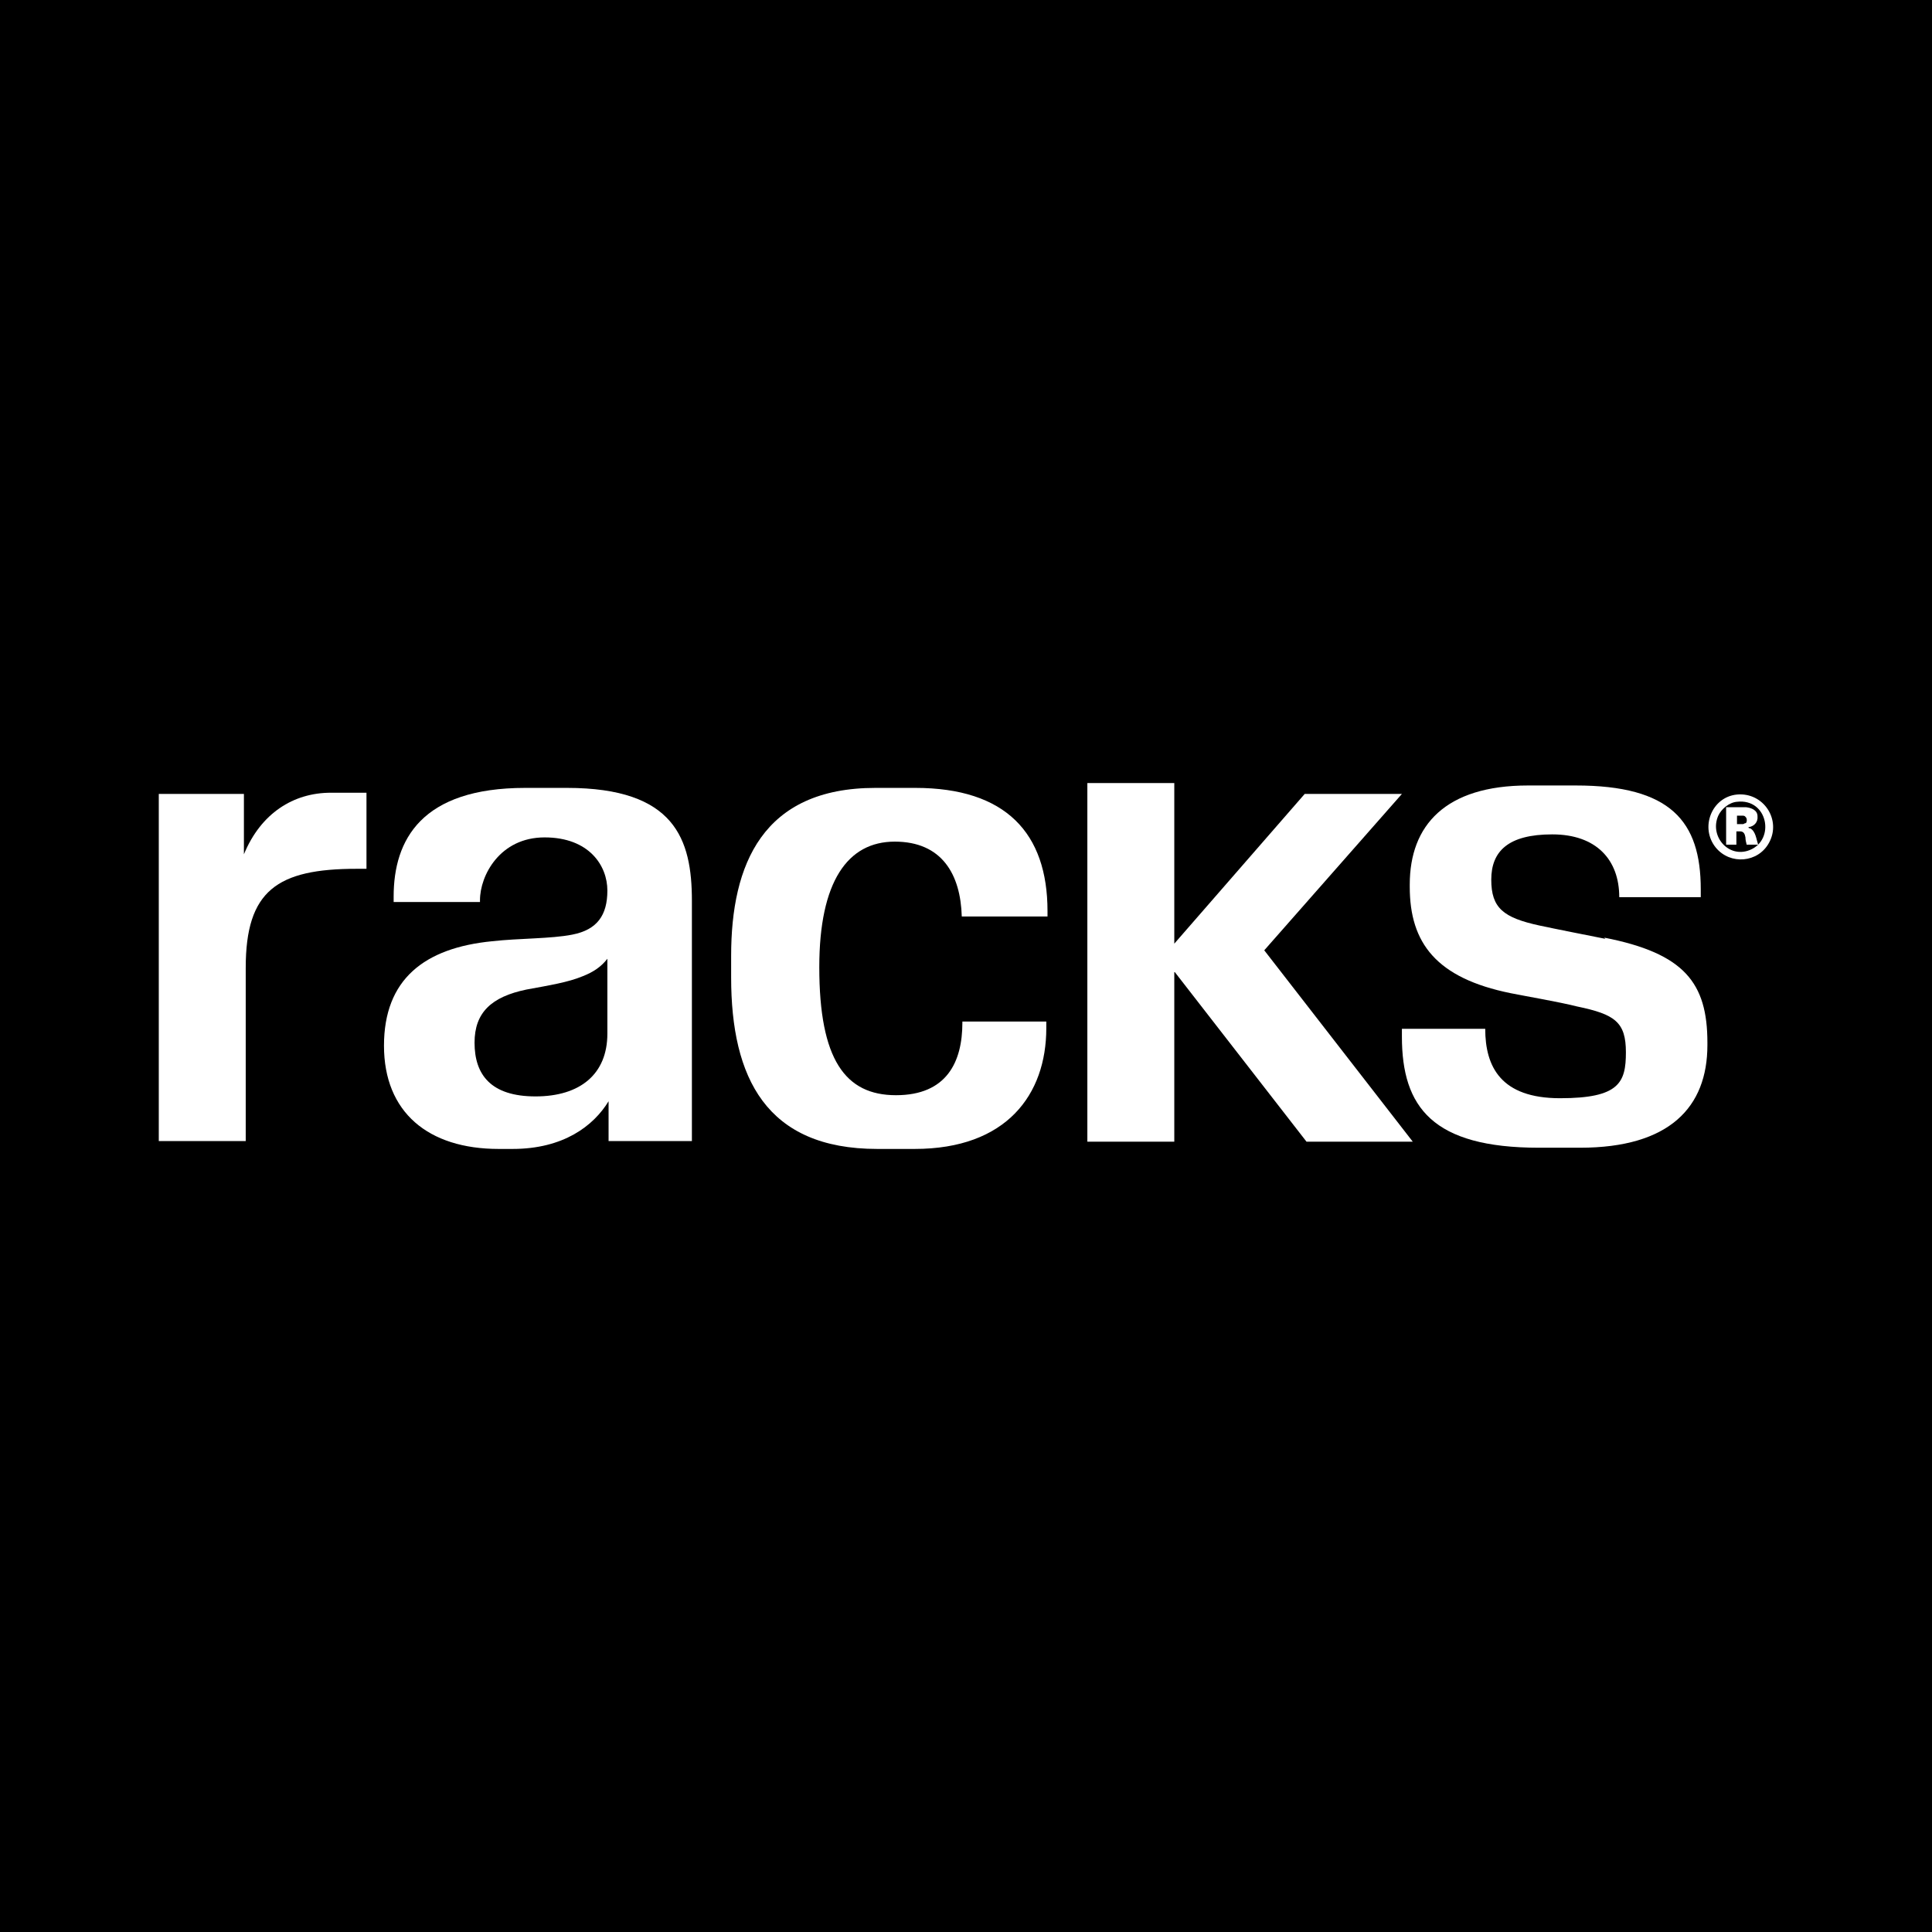 <svg viewBox="0 0 32 32" xmlns="http://www.w3.org/2000/svg" data-name="Capa 2" id="Capa_2">
  <defs>
    <style>
      .cls-1 {
        fill: #fff;
      }
    </style>
  </defs>
  <g data-name="Capa 1" id="Capa_1-2">
    <rect height="32" width="32"></rect>
    <g>
      <g>
        <path d="M28.77,13.16c.44-.04.74.42.53.8-.18.33-.64.37-.88.08-.27-.33-.07-.84.35-.88h0ZM28.77,13.28c-.13.01-.26.12-.31.23-.15.34.17.71.52.57.43-.17.3-.86-.21-.8h0Z" class="cls-1"></path>
        <path d="M29.12,13.99c-.03-.09-.04-.22-.13-.27-.01,0-.03,0-.03-.02.09-.01.16-.08.15-.18,0-.1-.1-.14-.19-.15h-.33v.62h.17v-.22h.06c.06,0,.08.04.09.1,0,.04.01.08.02.12h.18ZM28.91,13.63s-.03.02-.04.02h-.1v-.14h.1s.03,0,.04.02c.03.02.03.09,0,.11h0Z" class="cls-1"></path>
      </g>
      <g>
        <path d="M26.59,15.55c-.3-.06-.81-.16-1.09-.22-.6-.13-.8-.29-.8-.76s.28-.75,1.01-.75,1.11.42,1.11,1.04h1.35v-.13c0-1.13-.5-1.72-2.07-1.72h-.79c-1.37,0-1.96.66-1.96,1.64v.04c0,.93.44,1.51,1.67,1.76h0c.3.06.78.14,1.1.22.63.13.81.26.81.76s-.11.76-1.09.76-1.24-.52-1.24-1.15h0s-1.38,0-1.38,0v.13c0,1.17.51,1.84,2.27,1.84h.68c1.48,0,2.11-.67,2.11-1.7v-.04c0-.99-.38-1.48-1.71-1.74Z" class="cls-1"></path>
        <polygon points="23.22 13.15 21.61 13.15 19.45 15.63 19.45 12.97 18.01 12.97 18.01 18.91 19.45 18.91 19.45 16.09 21.64 18.91 23.39 18.91 23.4 18.91 20.94 15.74 23.22 13.15" class="cls-1"></polygon>
        <path d="M15.15,13.05h-.65c-1.87,0-2.39,1.27-2.39,2.78v.36c0,1.66.58,2.84,2.42,2.84h0s.62,0,.62,0c1.52,0,2.18-.9,2.18-2v-.11h-1.39v.02c0,.65-.26,1.2-1.1,1.2s-1.27-.59-1.27-2.12h0c0-1.42.47-2.08,1.25-2.08s1.09.54,1.11,1.24h0s1.42,0,1.42,0v-.09c0-1.29-.69-2.04-2.19-2.04Z" class="cls-1"></path>
        <path d="M9.39,13.05h-.69c-1.72,0-2.18.86-2.18,1.8v.09h1.43v-.03c0-.41.33-1.04,1.07-1.04s1.04.47,1.04.88-.17.65-.58.73c-.35.07-.89.06-1.33.11-1.12.11-1.79.63-1.79,1.73s.73,1.71,1.9,1.71h.23c.84,0,1.34-.38,1.59-.79v.66h1.38v-3.98c0-1.02-.28-1.87-2.07-1.87ZM10.06,17.12c0,.67-.45,1.04-1.19,1.04s-1.01-.36-1.01-.89h0c0-.5.28-.76.86-.88.38-.07.69-.12.93-.22.18-.07.31-.16.41-.29v1.23Z" class="cls-1"></path>
        <path d="M4.04,14.16v-1.01h-1.41v5.75h1.44v-2.87c0-1.28.52-1.64,1.84-1.64h.16v-1.26h-.59c-.62,0-1.16.34-1.44,1.02Z" class="cls-1"></path>
      </g>
    </g>
  </g>
</svg>